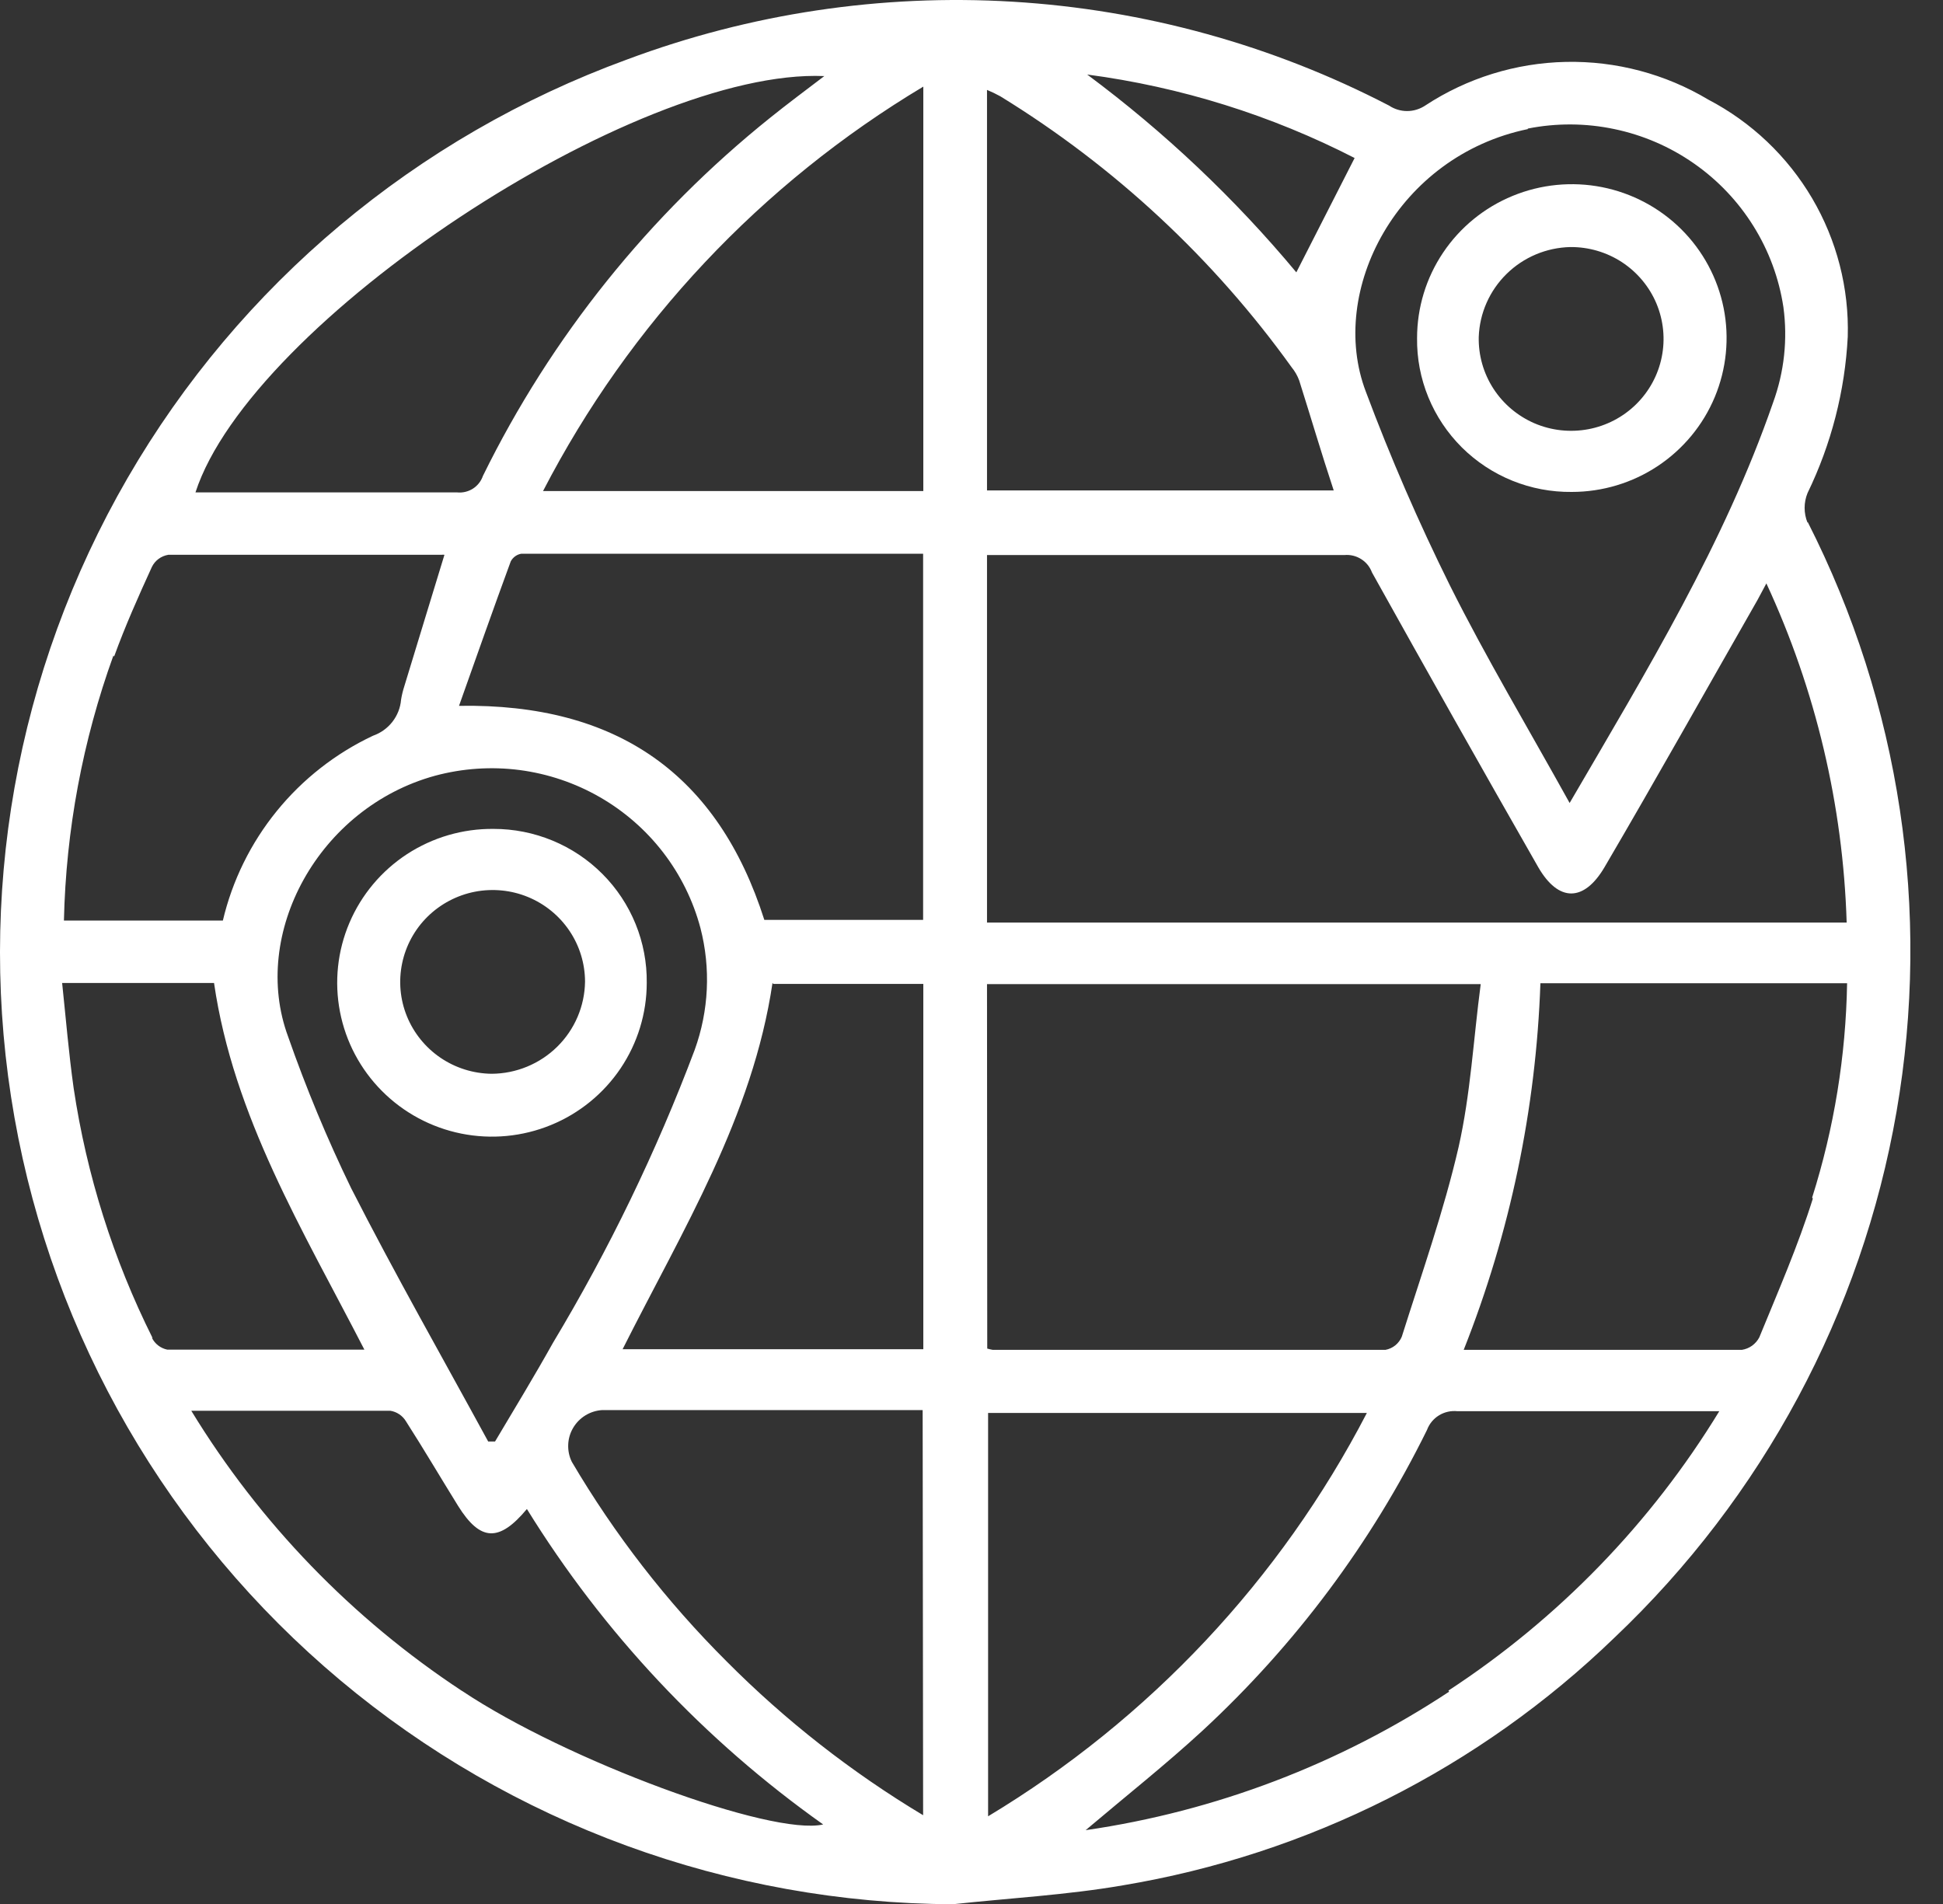 <svg xmlns="http://www.w3.org/2000/svg" width="50" height="49" viewBox="0 0 50 49" fill="none">
    <rect x="0" y="0" width="50" height="49" fill="#333333" stroke="none"/>
    <path d="M46.514 13.452C46.414 13.207 46.414 12.934 46.514 12.689C47.125 11.43 47.477 10.062 47.549 8.667C47.585 7.417 47.267 6.183 46.633 5.104C45.998 4.025 45.072 3.144 43.959 2.563C42.854 1.902 41.584 1.566 40.295 1.593C39.007 1.62 37.752 2.009 36.676 2.716C36.538 2.808 36.376 2.858 36.209 2.858C36.043 2.858 35.881 2.808 35.743 2.716C32.741 1.158 29.443 0.248 26.064 0.044C22.684 -0.16 19.299 0.348 16.131 1.533C10.711 3.515 6.164 7.326 3.283 12.302C0.403 17.278 -0.628 23.102 0.372 28.757C1.372 34.411 4.338 39.537 8.752 43.238C13.166 46.94 18.748 48.981 24.523 49.006C25.979 48.848 27.453 48.769 28.893 48.52C33.662 47.724 38.074 45.502 41.541 42.15C45.361 38.529 47.907 33.782 48.804 28.611C49.7 23.44 48.899 18.119 46.519 13.435L46.514 13.452ZM21.212 1.958C20.722 2.331 20.267 2.67 19.823 3.027C16.708 5.524 14.183 8.672 12.427 12.248C12.381 12.383 12.29 12.499 12.169 12.576C12.048 12.653 11.904 12.687 11.761 12.672C9.519 12.672 7.277 12.672 5.03 12.672C6.458 8.282 16.347 1.748 21.212 1.958ZM23.76 2.229V12.638H13.974C16.199 8.331 19.588 4.726 23.76 2.229ZM17.877 27.018C16.892 29.635 15.671 32.159 14.23 34.558C13.752 35.413 13.24 36.255 12.739 37.098H12.563C11.38 34.926 10.156 32.776 9.035 30.576C8.42 29.309 7.879 28.007 7.414 26.678C6.435 24.031 8.199 20.784 11.198 19.963C11.905 19.773 12.643 19.723 13.37 19.817C14.096 19.912 14.797 20.148 15.431 20.512C16.066 20.876 16.622 21.362 17.067 21.94C17.512 22.519 17.838 23.18 18.025 23.884C18.293 24.92 18.241 26.011 17.877 27.018ZM19.897 25.321H23.76V34.722H16.022C17.57 31.645 19.368 28.743 19.88 25.292L19.897 25.321ZM2.936 16.898C3.221 16.111 3.562 15.348 3.909 14.589C3.949 14.508 4.008 14.437 4.081 14.383C4.155 14.329 4.24 14.293 4.33 14.278C6.674 14.278 9.018 14.278 11.363 14.278C11.387 14.274 11.412 14.274 11.437 14.278C11.089 15.41 10.748 16.541 10.401 17.672C10.366 17.782 10.339 17.893 10.321 18.006C10.304 18.214 10.226 18.412 10.098 18.576C9.97 18.741 9.796 18.865 9.599 18.934C8.637 19.387 7.79 20.05 7.121 20.874C6.452 21.698 5.978 22.661 5.735 23.691H1.645C1.697 21.364 2.127 19.06 2.919 16.869L2.936 16.898ZM3.926 34.434C2.914 32.409 2.229 30.239 1.895 28.002C1.77 27.114 1.696 26.22 1.599 25.298H5.508C6.009 28.737 7.784 31.639 9.377 34.734C7.636 34.734 5.963 34.734 4.307 34.734C4.222 34.717 4.141 34.68 4.072 34.627C4.003 34.574 3.947 34.506 3.909 34.428L3.926 34.434ZM11.892 43.519C9.062 41.655 6.682 39.192 4.922 36.306C6.703 36.306 8.381 36.306 10.043 36.306C10.126 36.319 10.205 36.35 10.275 36.397C10.345 36.444 10.404 36.506 10.447 36.578C10.907 37.296 11.34 38.032 11.789 38.756C12.358 39.667 12.842 39.695 13.559 38.835C15.527 42.022 18.12 44.782 21.183 46.953C19.857 47.258 14.566 45.307 11.886 43.513L11.892 43.519ZM23.755 46.715C21.91 45.608 20.211 44.278 18.697 42.755C17.155 41.218 15.817 39.492 14.714 37.619C14.647 37.482 14.616 37.331 14.622 37.179C14.627 37.027 14.671 36.879 14.748 36.748C14.825 36.617 14.933 36.506 15.063 36.426C15.193 36.346 15.341 36.299 15.493 36.289H23.743L23.755 46.715ZM23.755 23.674H19.669C18.48 19.941 15.892 18.097 11.812 18.165C12.262 16.898 12.694 15.67 13.143 14.448C13.17 14.396 13.209 14.351 13.256 14.317C13.304 14.282 13.359 14.259 13.417 14.25C16.83 14.25 20.278 14.25 23.755 14.25V23.674ZM39.31 3.31C40.048 3.163 40.807 3.167 41.543 3.322C42.279 3.476 42.975 3.776 43.59 4.206C44.206 4.635 44.727 5.184 45.123 5.82C45.519 6.455 45.781 7.164 45.893 7.903C46.006 8.733 45.914 9.577 45.626 10.364C44.374 13.979 42.394 17.231 40.392 20.665C39.31 18.713 38.241 16.926 37.313 15.07C36.506 13.443 35.782 11.776 35.146 10.075C34.161 7.479 35.965 4.011 39.322 3.321L39.31 3.31ZM34.861 4.062L33.359 7.009C31.774 5.106 29.967 3.397 27.977 1.918C30.383 2.236 32.716 2.965 34.872 4.073L34.861 4.062ZM25.399 2.314C25.516 2.362 25.63 2.417 25.741 2.478C28.682 4.284 31.231 6.656 33.239 9.453C33.322 9.555 33.388 9.669 33.433 9.792C33.729 10.726 34.002 11.659 34.321 12.621H25.399V2.314ZM25.399 14.284H25.883C28.79 14.284 31.698 14.284 34.599 14.284C34.75 14.271 34.901 14.308 35.028 14.389C35.156 14.469 35.253 14.59 35.305 14.731C36.716 17.265 38.142 19.794 39.584 22.317C40.107 23.222 40.761 23.216 41.29 22.317C42.616 20.054 43.919 17.729 45.228 15.438L45.455 15.014C46.726 17.756 47.428 20.724 47.521 23.742H25.399V14.284ZM25.399 25.326H38.104C37.916 26.746 37.843 28.155 37.535 29.518C37.154 31.17 36.585 32.776 36.073 34.4C36.037 34.487 35.979 34.563 35.906 34.623C35.832 34.682 35.745 34.722 35.652 34.739C32.284 34.739 28.915 34.739 25.547 34.739C25.499 34.731 25.452 34.719 25.405 34.706L25.399 25.326ZM25.427 36.363H35.174C32.951 40.651 29.578 44.244 25.427 46.743V36.363ZM37.291 43.536C34.476 45.397 31.281 46.615 27.937 47.1C29.001 46.2 30.008 45.403 30.947 44.537C33.332 42.331 35.29 39.708 36.722 36.799C36.78 36.643 36.889 36.511 37.031 36.424C37.173 36.337 37.341 36.3 37.507 36.318C39.72 36.318 41.928 36.318 44.243 36.318C42.486 39.199 40.105 41.655 37.273 43.508L37.291 43.536ZM46.65 30.848C46.269 32.064 45.757 33.235 45.273 34.417C45.229 34.502 45.165 34.575 45.087 34.632C45.009 34.688 44.919 34.724 44.824 34.739C42.462 34.739 40.101 34.739 37.666 34.739C38.86 31.729 39.527 28.538 39.64 25.304H47.532C47.5 27.176 47.198 29.033 46.633 30.819L46.65 30.848Z" fill="white"/>
    <path d="M40.448 12.66C41.236 12.66 42.006 12.428 42.661 11.993C43.316 11.557 43.827 10.939 44.128 10.216C44.429 9.492 44.508 8.696 44.355 7.928C44.201 7.159 43.822 6.454 43.265 5.9C42.708 5.346 41.998 4.969 41.225 4.816C40.453 4.664 39.652 4.742 38.924 5.042C38.197 5.341 37.574 5.849 37.137 6.5C36.699 7.151 36.466 7.917 36.466 8.7C36.459 9.222 36.558 9.739 36.756 10.223C36.954 10.706 37.248 11.145 37.618 11.514C37.99 11.883 38.431 12.174 38.917 12.371C39.403 12.568 39.924 12.666 40.448 12.66ZM40.409 6.358C40.882 6.354 41.346 6.49 41.741 6.749C42.136 7.009 42.445 7.38 42.627 7.814C42.808 8.249 42.856 8.728 42.762 9.189C42.669 9.651 42.439 10.074 42.102 10.405C41.765 10.736 41.337 10.959 40.872 11.046C40.406 11.133 39.925 11.081 39.49 10.895C39.056 10.708 38.686 10.397 38.43 10.001C38.174 9.605 38.043 9.142 38.053 8.672C38.075 8.06 38.331 7.48 38.769 7.05C39.206 6.62 39.793 6.372 40.409 6.358Z" fill="white"/>
    <path d="M12.7 21.332C11.911 21.324 11.137 21.55 10.476 21.98C9.816 22.411 9.3 23.026 8.992 23.749C8.684 24.472 8.6 25.269 8.749 26.04C8.898 26.811 9.274 27.52 9.83 28.078C10.385 28.636 11.095 29.017 11.868 29.173C12.642 29.329 13.445 29.253 14.175 28.954C14.905 28.656 15.529 28.148 15.969 27.496C16.408 26.844 16.643 26.077 16.643 25.292C16.649 24.774 16.551 24.259 16.356 23.779C16.16 23.298 15.871 22.861 15.504 22.493C15.137 22.124 14.7 21.832 14.219 21.633C13.738 21.434 13.221 21.331 12.7 21.332ZM12.649 27.634C12.18 27.628 11.723 27.485 11.336 27.222C10.949 26.959 10.648 26.588 10.472 26.156C10.296 25.724 10.253 25.25 10.348 24.793C10.442 24.337 10.67 23.918 11.003 23.59C11.337 23.262 11.76 23.039 12.22 22.949C12.68 22.86 13.157 22.907 13.59 23.086C14.023 23.265 14.393 23.567 14.654 23.955C14.915 24.342 15.054 24.798 15.055 25.264C15.046 25.894 14.789 26.495 14.339 26.938C13.889 27.381 13.282 27.631 12.649 27.634Z" fill="white"/>
</svg>